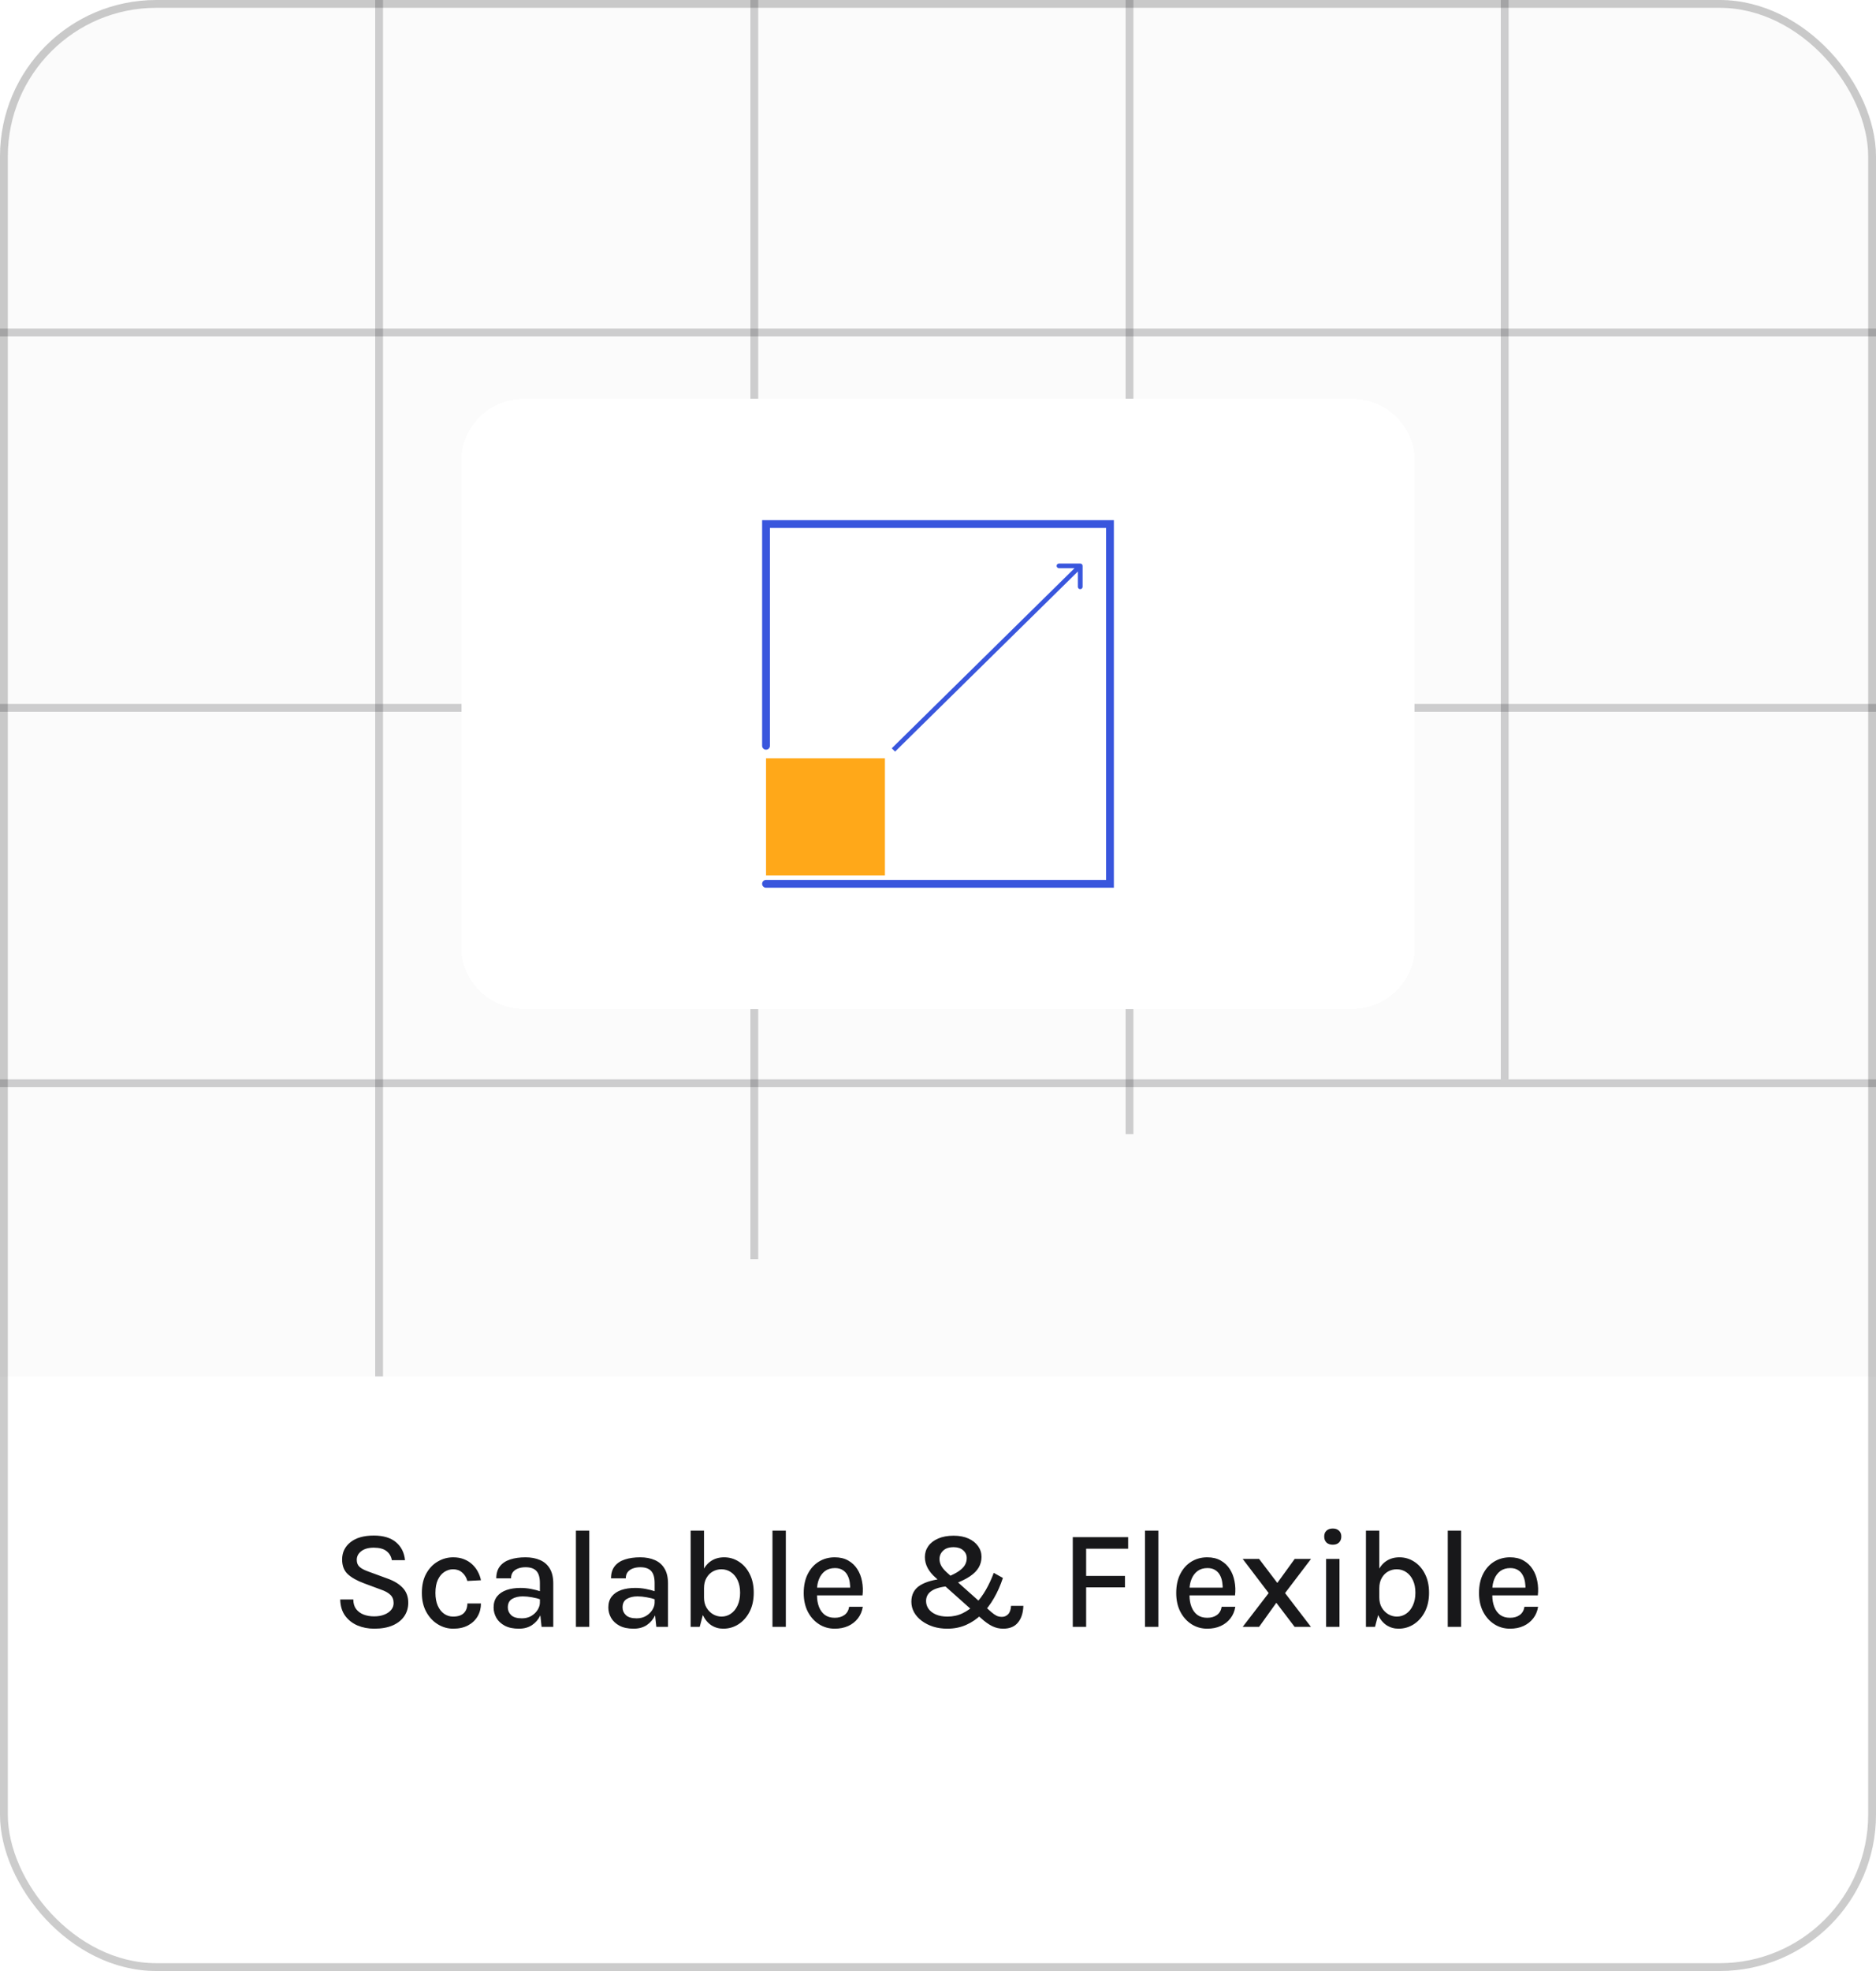 <svg width="240" height="252" viewBox="0 0 240 252" fill="none" xmlns="http://www.w3.org/2000/svg">
<g clip-path="url(#clip0_842_884)">
<rect width="240" height="252" rx="20" fill="#FBFBFB"/>
<line opacity="0.2" x1="48.5" y1="2.18557e-08" x2="48.5" y2="176" stroke="#18181A"/>
<line opacity="0.2" x1="96.5" y1="2.18557e-08" x2="96.5" y2="161" stroke="#18181A"/>
<line opacity="0.2" x1="144.5" y1="2.18557e-08" x2="144.5" y2="145" stroke="#18181A"/>
<line opacity="0.2" x1="192.5" y1="2.18557e-08" x2="192.5" y2="138" stroke="#18181A"/>
<path d="M0 176H240V232C240 243.046 231.046 252 220 252H20C8.954 252 0 243.046 0 232V176Z" fill="white"/>
<path d="M47.881 208.234C47.101 208.234 46.384 208.096 45.73 207.82C45.076 207.538 44.548 207.121 44.146 206.569C43.75 206.017 43.543 205.327 43.525 204.499H45.199C45.199 204.997 45.319 205.405 45.559 205.723C45.805 206.041 46.129 206.278 46.531 206.434C46.933 206.584 47.377 206.659 47.863 206.659C48.355 206.659 48.79 206.584 49.168 206.434C49.546 206.284 49.837 206.083 50.041 205.831C50.251 205.579 50.356 205.291 50.356 204.967C50.356 204.529 50.221 204.178 49.951 203.914C49.681 203.644 49.27 203.416 48.718 203.23L46.585 202.438C45.667 202.096 44.968 201.703 44.488 201.259C44.008 200.809 43.768 200.185 43.768 199.387C43.768 198.481 44.122 197.746 44.83 197.182C45.538 196.612 46.534 196.327 47.818 196.327C49.036 196.327 49.981 196.609 50.653 197.173C51.331 197.737 51.718 198.505 51.814 199.477H50.131C50.047 198.985 49.816 198.595 49.438 198.307C49.066 198.019 48.526 197.875 47.818 197.875C47.134 197.875 46.6 198.025 46.216 198.325C45.832 198.619 45.64 198.991 45.64 199.441C45.64 199.813 45.76 200.11 46 200.332C46.246 200.554 46.627 200.755 47.143 200.935L49.573 201.826C50.407 202.12 51.058 202.516 51.526 203.014C51.994 203.512 52.228 204.145 52.228 204.913C52.228 205.561 52.06 206.134 51.724 206.632C51.388 207.13 50.896 207.523 50.248 207.811C49.6 208.093 48.811 208.234 47.881 208.234ZM57.982 208.234C57.274 208.234 56.614 208.045 56.002 207.667C55.39 207.289 54.898 206.758 54.526 206.074C54.154 205.39 53.968 204.586 53.968 203.662C53.968 202.69 54.154 201.868 54.526 201.196C54.898 200.518 55.39 200.002 56.002 199.648C56.614 199.288 57.274 199.108 57.982 199.108C58.504 199.108 58.969 199.192 59.377 199.36C59.785 199.522 60.136 199.744 60.43 200.026C60.724 200.302 60.961 200.614 61.141 200.962C61.327 201.31 61.456 201.67 61.528 202.042L59.791 202.132C59.665 201.682 59.443 201.322 59.125 201.052C58.813 200.776 58.426 200.638 57.964 200.638C57.574 200.638 57.205 200.749 56.857 200.971C56.515 201.187 56.236 201.52 56.02 201.97C55.81 202.414 55.705 202.978 55.705 203.662C55.705 204.298 55.804 204.841 56.002 205.291C56.2 205.741 56.47 206.086 56.812 206.326C57.154 206.566 57.538 206.686 57.964 206.686C58.576 206.686 59.032 206.539 59.332 206.245C59.638 205.945 59.791 205.534 59.791 205.012H61.528C61.528 205.618 61.387 206.164 61.105 206.65C60.823 207.136 60.415 207.523 59.881 207.811C59.353 208.093 58.72 208.234 57.982 208.234ZM69.286 208L69.07 206.011V202.402C69.07 201.694 68.923 201.181 68.629 200.863C68.335 200.539 67.87 200.377 67.234 200.377C66.874 200.377 66.553 200.431 66.271 200.539C65.995 200.641 65.776 200.797 65.614 201.007C65.458 201.217 65.38 201.481 65.38 201.799H63.49C63.49 201.163 63.646 200.647 63.958 200.251C64.27 199.855 64.705 199.567 65.263 199.387C65.827 199.201 66.484 199.108 67.234 199.108C67.936 199.108 68.554 199.225 69.088 199.459C69.622 199.687 70.036 200.047 70.33 200.539C70.63 201.031 70.78 201.667 70.78 202.447V208H69.286ZM66.388 208.234C65.662 208.234 65.059 208.108 64.579 207.856C64.099 207.598 63.739 207.262 63.499 206.848C63.265 206.434 63.148 205.993 63.148 205.525C63.148 204.955 63.292 204.487 63.58 204.121C63.874 203.749 64.279 203.473 64.795 203.293C65.311 203.113 65.905 203.023 66.577 203.023C67.039 203.023 67.489 203.065 67.927 203.149C68.365 203.233 68.797 203.344 69.223 203.482V204.517C68.875 204.391 68.488 204.292 68.062 204.22C67.642 204.142 67.249 204.103 66.883 204.103C66.337 204.103 65.881 204.211 65.515 204.427C65.149 204.643 64.966 205.009 64.966 205.525C64.966 205.903 65.11 206.23 65.398 206.506C65.686 206.776 66.142 206.911 66.766 206.911C67.222 206.911 67.624 206.809 67.972 206.605C68.32 206.395 68.59 206.134 68.782 205.822C68.974 205.51 69.07 205.198 69.07 204.886H69.484C69.484 205.486 69.361 206.041 69.115 206.551C68.875 207.055 68.524 207.463 68.062 207.775C67.6 208.081 67.042 208.234 66.388 208.234ZM73.677 208V195.697H75.387V208H73.677ZM83.964 208L83.748 206.011V202.402C83.748 201.694 83.601 201.181 83.307 200.863C83.013 200.539 82.548 200.377 81.912 200.377C81.552 200.377 81.231 200.431 80.949 200.539C80.673 200.641 80.454 200.797 80.292 201.007C80.136 201.217 80.058 201.481 80.058 201.799H78.168C78.168 201.163 78.324 200.647 78.636 200.251C78.948 199.855 79.383 199.567 79.941 199.387C80.505 199.201 81.162 199.108 81.912 199.108C82.614 199.108 83.232 199.225 83.766 199.459C84.3 199.687 84.714 200.047 85.008 200.539C85.308 201.031 85.458 201.667 85.458 202.447V208H83.964ZM81.066 208.234C80.34 208.234 79.737 208.108 79.257 207.856C78.777 207.598 78.417 207.262 78.177 206.848C77.943 206.434 77.826 205.993 77.826 205.525C77.826 204.955 77.97 204.487 78.258 204.121C78.552 203.749 78.957 203.473 79.473 203.293C79.989 203.113 80.583 203.023 81.255 203.023C81.717 203.023 82.167 203.065 82.605 203.149C83.043 203.233 83.475 203.344 83.901 203.482V204.517C83.553 204.391 83.166 204.292 82.74 204.22C82.32 204.142 81.927 204.103 81.561 204.103C81.015 204.103 80.559 204.211 80.193 204.427C79.827 204.643 79.644 205.009 79.644 205.525C79.644 205.903 79.788 206.23 80.076 206.506C80.364 206.776 80.82 206.911 81.444 206.911C81.9 206.911 82.302 206.809 82.65 206.605C82.998 206.395 83.268 206.134 83.46 205.822C83.652 205.51 83.748 205.198 83.748 204.886H84.162C84.162 205.486 84.039 206.041 83.793 206.551C83.553 207.055 83.202 207.463 82.74 207.775C82.278 208.081 81.72 208.234 81.066 208.234ZM92.522 208.234C91.958 208.234 91.445 208.084 90.983 207.784C90.527 207.478 90.161 207.028 89.885 206.434C89.615 205.84 89.48 205.111 89.48 204.247H90.065C90.065 204.751 90.173 205.186 90.389 205.552C90.611 205.918 90.893 206.2 91.235 206.398C91.577 206.59 91.934 206.686 92.306 206.686C92.75 206.686 93.149 206.563 93.503 206.317C93.863 206.071 94.148 205.72 94.358 205.264C94.574 204.802 94.682 204.259 94.682 203.635C94.682 203.017 94.577 202.486 94.367 202.042C94.157 201.592 93.872 201.247 93.512 201.007C93.152 200.761 92.744 200.638 92.288 200.638C91.904 200.638 91.541 200.731 91.199 200.917C90.863 201.103 90.59 201.379 90.38 201.745C90.17 202.105 90.065 202.546 90.065 203.068H89.48C89.48 202.222 89.612 201.505 89.876 200.917C90.14 200.329 90.506 199.882 90.974 199.576C91.448 199.264 92.003 199.108 92.639 199.108C93.329 199.108 93.959 199.294 94.529 199.666C95.105 200.032 95.564 200.554 95.906 201.232C96.254 201.91 96.428 202.711 96.428 203.635C96.428 204.565 96.251 205.375 95.897 206.065C95.543 206.749 95.069 207.283 94.475 207.667C93.887 208.045 93.236 208.234 92.522 208.234ZM88.355 208V195.697H90.065V205.921L89.516 208H88.355ZM98.823 208V195.697H100.533V208H98.823ZM106.789 208.234C106.045 208.234 105.373 208.042 104.773 207.658C104.173 207.274 103.696 206.74 103.342 206.056C102.994 205.372 102.82 204.58 102.82 203.68C102.82 202.726 102.994 201.91 103.342 201.232C103.69 200.548 104.164 200.023 104.764 199.657C105.364 199.291 106.039 199.108 106.789 199.108C107.461 199.108 108.037 199.246 108.517 199.522C108.997 199.792 109.384 200.158 109.678 200.62C109.972 201.076 110.173 201.595 110.281 202.177C110.395 202.759 110.416 203.359 110.344 203.977H104.188V202.987H109.174L108.76 203.257C108.778 202.933 108.76 202.609 108.706 202.285C108.658 201.961 108.562 201.664 108.418 201.394C108.274 201.118 108.07 200.899 107.806 200.737C107.548 200.569 107.218 200.485 106.816 200.485C106.312 200.485 105.889 200.611 105.547 200.863C105.211 201.115 104.956 201.454 104.782 201.88C104.608 202.3 104.521 202.762 104.521 203.266V203.959C104.521 204.517 104.605 205.012 104.773 205.444C104.941 205.876 105.19 206.218 105.52 206.47C105.856 206.716 106.279 206.839 106.789 206.839C107.287 206.839 107.698 206.722 108.022 206.488C108.352 206.254 108.556 205.903 108.634 205.435H110.38C110.29 205.999 110.083 206.491 109.759 206.911C109.435 207.331 109.018 207.658 108.508 207.892C108.004 208.12 107.431 208.234 106.789 208.234ZM128.338 208.234C127.834 208.234 127.36 208.123 126.916 207.901C126.472 207.679 125.995 207.337 125.485 206.875L119.671 201.691C119.257 201.331 118.927 200.929 118.681 200.485C118.441 200.035 118.321 199.567 118.321 199.081C118.321 198.559 118.465 198.094 118.753 197.686C119.047 197.272 119.47 196.945 120.022 196.705C120.574 196.465 121.234 196.345 122.002 196.345C122.734 196.345 123.364 196.465 123.892 196.705C124.426 196.945 124.837 197.269 125.125 197.677C125.419 198.085 125.566 198.541 125.566 199.045C125.566 199.543 125.446 199.999 125.206 200.413C124.966 200.821 124.594 201.196 124.09 201.538C123.592 201.874 122.95 202.189 122.164 202.483L121.246 201.61C121.864 201.352 122.347 201.1 122.695 200.854C123.049 200.602 123.301 200.344 123.451 200.08C123.601 199.81 123.676 199.519 123.676 199.207C123.676 198.805 123.523 198.472 123.217 198.208C122.911 197.944 122.506 197.812 122.002 197.812C121.408 197.812 120.958 197.962 120.652 198.262C120.346 198.556 120.193 198.91 120.193 199.324C120.193 199.63 120.268 199.921 120.418 200.197C120.568 200.467 120.805 200.749 121.129 201.043L126.853 206.137C127.087 206.335 127.3 206.482 127.492 206.578C127.684 206.674 127.918 206.722 128.194 206.722C128.488 206.722 128.746 206.611 128.968 206.389C129.19 206.167 129.316 205.807 129.346 205.309H130.921C130.891 206.215 130.66 206.929 130.228 207.451C129.802 207.973 129.172 208.234 128.338 208.234ZM121.192 208.234C120.544 208.234 119.941 208.147 119.383 207.973C118.831 207.793 118.345 207.547 117.925 207.235C117.505 206.923 117.178 206.56 116.944 206.146C116.71 205.726 116.593 205.273 116.593 204.787C116.593 203.863 116.962 203.167 117.7 202.699C118.444 202.231 119.497 201.94 120.859 201.826L121.354 202.789C120.358 202.885 119.629 203.092 119.167 203.41C118.705 203.722 118.474 204.151 118.474 204.697C118.474 205.063 118.579 205.396 118.789 205.696C119.005 205.996 119.317 206.236 119.725 206.416C120.133 206.596 120.628 206.686 121.21 206.686C121.918 206.686 122.569 206.542 123.163 206.254C123.757 205.966 124.3 205.57 124.792 205.066C125.284 204.556 125.725 203.962 126.115 203.284C126.505 202.606 126.844 201.877 127.132 201.097L128.302 201.745C127.996 202.681 127.615 203.542 127.159 204.328C126.709 205.114 126.187 205.801 125.593 206.389C124.999 206.971 124.336 207.424 123.604 207.748C122.872 208.072 122.068 208.234 121.192 208.234ZM137.242 208V196.534H144.325V198.01H138.952V201.484H143.92V202.951H138.952V208H137.242ZM146.48 208V195.697H148.19V208H146.48ZM154.445 208.234C153.701 208.234 153.029 208.042 152.429 207.658C151.829 207.274 151.352 206.74 150.998 206.056C150.65 205.372 150.476 204.58 150.476 203.68C150.476 202.726 150.65 201.91 150.998 201.232C151.346 200.548 151.82 200.023 152.42 199.657C153.02 199.291 153.695 199.108 154.445 199.108C155.117 199.108 155.693 199.246 156.173 199.522C156.653 199.792 157.04 200.158 157.334 200.62C157.628 201.076 157.829 201.595 157.937 202.177C158.051 202.759 158.072 203.359 158 203.977H151.844V202.987H156.83L156.416 203.257C156.434 202.933 156.416 202.609 156.362 202.285C156.314 201.961 156.218 201.664 156.074 201.394C155.93 201.118 155.726 200.899 155.462 200.737C155.204 200.569 154.874 200.485 154.472 200.485C153.968 200.485 153.545 200.611 153.203 200.863C152.867 201.115 152.612 201.454 152.438 201.88C152.264 202.3 152.177 202.762 152.177 203.266V203.959C152.177 204.517 152.261 205.012 152.429 205.444C152.597 205.876 152.846 206.218 153.176 206.47C153.512 206.716 153.935 206.839 154.445 206.839C154.943 206.839 155.354 206.722 155.678 206.488C156.008 206.254 156.212 205.903 156.29 205.435H158.036C157.946 205.999 157.739 206.491 157.415 206.911C157.091 207.331 156.674 207.658 156.164 207.892C155.66 208.12 155.087 208.234 154.445 208.234ZM158.982 208L162.303 203.68L158.982 199.315H161.079L163.41 202.384L165.633 199.315H167.721L164.4 203.68L167.712 208H165.624L163.284 204.922L161.079 208H158.982ZM170.507 197.497C170.165 197.497 169.895 197.404 169.697 197.218C169.505 197.026 169.409 196.768 169.409 196.444C169.409 196.132 169.505 195.886 169.697 195.706C169.895 195.52 170.165 195.427 170.507 195.427C170.843 195.427 171.107 195.52 171.299 195.706C171.497 195.886 171.596 196.132 171.596 196.444C171.596 196.768 171.497 197.026 171.299 197.218C171.107 197.404 170.843 197.497 170.507 197.497ZM169.652 208V199.315H171.362V208H169.652ZM178.914 208.234C178.35 208.234 177.837 208.084 177.375 207.784C176.919 207.478 176.553 207.028 176.277 206.434C176.007 205.84 175.872 205.111 175.872 204.247H176.457C176.457 204.751 176.565 205.186 176.781 205.552C177.003 205.918 177.285 206.2 177.627 206.398C177.969 206.59 178.326 206.686 178.698 206.686C179.142 206.686 179.541 206.563 179.895 206.317C180.255 206.071 180.54 205.72 180.75 205.264C180.966 204.802 181.074 204.259 181.074 203.635C181.074 203.017 180.969 202.486 180.759 202.042C180.549 201.592 180.264 201.247 179.904 201.007C179.544 200.761 179.136 200.638 178.68 200.638C178.296 200.638 177.933 200.731 177.591 200.917C177.255 201.103 176.982 201.379 176.772 201.745C176.562 202.105 176.457 202.546 176.457 203.068H175.872C175.872 202.222 176.004 201.505 176.268 200.917C176.532 200.329 176.898 199.882 177.366 199.576C177.84 199.264 178.395 199.108 179.031 199.108C179.721 199.108 180.351 199.294 180.921 199.666C181.497 200.032 181.956 200.554 182.298 201.232C182.646 201.91 182.82 202.711 182.82 203.635C182.82 204.565 182.643 205.375 182.289 206.065C181.935 206.749 181.461 207.283 180.867 207.667C180.279 208.045 179.628 208.234 178.914 208.234ZM174.747 208V195.697H176.457V205.921L175.908 208H174.747ZM185.215 208V195.697H186.925V208H185.215ZM193.181 208.234C192.437 208.234 191.765 208.042 191.165 207.658C190.565 207.274 190.088 206.74 189.734 206.056C189.386 205.372 189.212 204.58 189.212 203.68C189.212 202.726 189.386 201.91 189.734 201.232C190.082 200.548 190.556 200.023 191.156 199.657C191.756 199.291 192.431 199.108 193.181 199.108C193.853 199.108 194.429 199.246 194.909 199.522C195.389 199.792 195.776 200.158 196.07 200.62C196.364 201.076 196.565 201.595 196.673 202.177C196.787 202.759 196.808 203.359 196.736 203.977H190.58V202.987H195.566L195.152 203.257C195.17 202.933 195.152 202.609 195.098 202.285C195.05 201.961 194.954 201.664 194.81 201.394C194.666 201.118 194.462 200.899 194.198 200.737C193.94 200.569 193.61 200.485 193.208 200.485C192.704 200.485 192.281 200.611 191.939 200.863C191.603 201.115 191.348 201.454 191.174 201.88C191 202.3 190.913 202.762 190.913 203.266V203.959C190.913 204.517 190.997 205.012 191.165 205.444C191.333 205.876 191.582 206.218 191.912 206.47C192.248 206.716 192.671 206.839 193.181 206.839C193.679 206.839 194.09 206.722 194.414 206.488C194.744 206.254 194.948 205.903 195.026 205.435H196.772C196.682 205.999 196.475 206.491 196.151 206.911C195.827 207.331 195.41 207.658 194.9 207.892C194.396 208.12 193.823 208.234 193.181 208.234Z" fill="#18181A"/>
<line opacity="0.2" x1="240" y1="42.5" y2="42.5" stroke="#18181A"/>
<line opacity="0.2" x1="240" y1="90.5" y2="90.5" stroke="#18181A"/>
<line opacity="0.2" x1="240" y1="138.5" y2="138.5" stroke="#18181A"/>
<g filter="url(#filter0_d_842_884)">
<path d="M59 59C59 54.582 62.582 51 67 51H173C177.418 51 181 54.582 181 59V121C181 125.418 177.418 129 173 129H67C62.582 129 59 125.418 59 121V59Z" fill="white" shape-rendering="crispEdges"/>
<path d="M98 95.349V67H142V113H98" stroke="#3956DD" stroke-linecap="round"/>
<rect x="98" y="96.954" width="15.21" height="14.977" fill="#FFA819"/>
<path d="M138.499 72.349C138.499 72.184 138.364 72.051 138.197 72.051L135.476 72.051C135.309 72.051 135.174 72.184 135.174 72.349C135.174 72.513 135.309 72.647 135.476 72.647L137.895 72.647L137.895 75.028C137.895 75.192 138.03 75.326 138.197 75.326C138.364 75.326 138.499 75.192 138.499 75.028L138.499 72.349ZM114.51 96.094L138.411 72.559L137.983 72.138L114.082 95.673L114.51 96.094Z" fill="#3956DD"/>
</g>
</g>
<rect x="0.5" y="0.5" width="239" height="251" rx="19.5" stroke="black" stroke-opacity="0.2"/>
<defs>
<filter id="filter0_d_842_884" x="-31" y="-39" width="302" height="258" filterUnits="userSpaceOnUse" color-interpolation-filters="sRGB">
<feFlood flood-opacity="0" result="BackgroundImageFix"/>
<feColorMatrix in="SourceAlpha" type="matrix" values="0 0 0 0 0 0 0 0 0 0 0 0 0 0 0 0 0 0 127 0" result="hardAlpha"/>
<feMorphology radius="8" operator="dilate" in="SourceAlpha" result="effect1_dropShadow_842_884"/>
<feOffset/>
<feGaussianBlur stdDeviation="41"/>
<feComposite in2="hardAlpha" operator="out"/>
<feColorMatrix type="matrix" values="0 0 0 0 1 0 0 0 0 0.655 0 0 0 0 0.094 0 0 0 0.32 0"/>
<feBlend mode="normal" in2="BackgroundImageFix" result="effect1_dropShadow_842_884"/>
<feBlend mode="normal" in="SourceGraphic" in2="effect1_dropShadow_842_884" result="shape"/>
</filter>
<clipPath id="clip0_842_884">
<rect width="240" height="252" rx="20" fill="white"/>
</clipPath>
</defs>
</svg>
